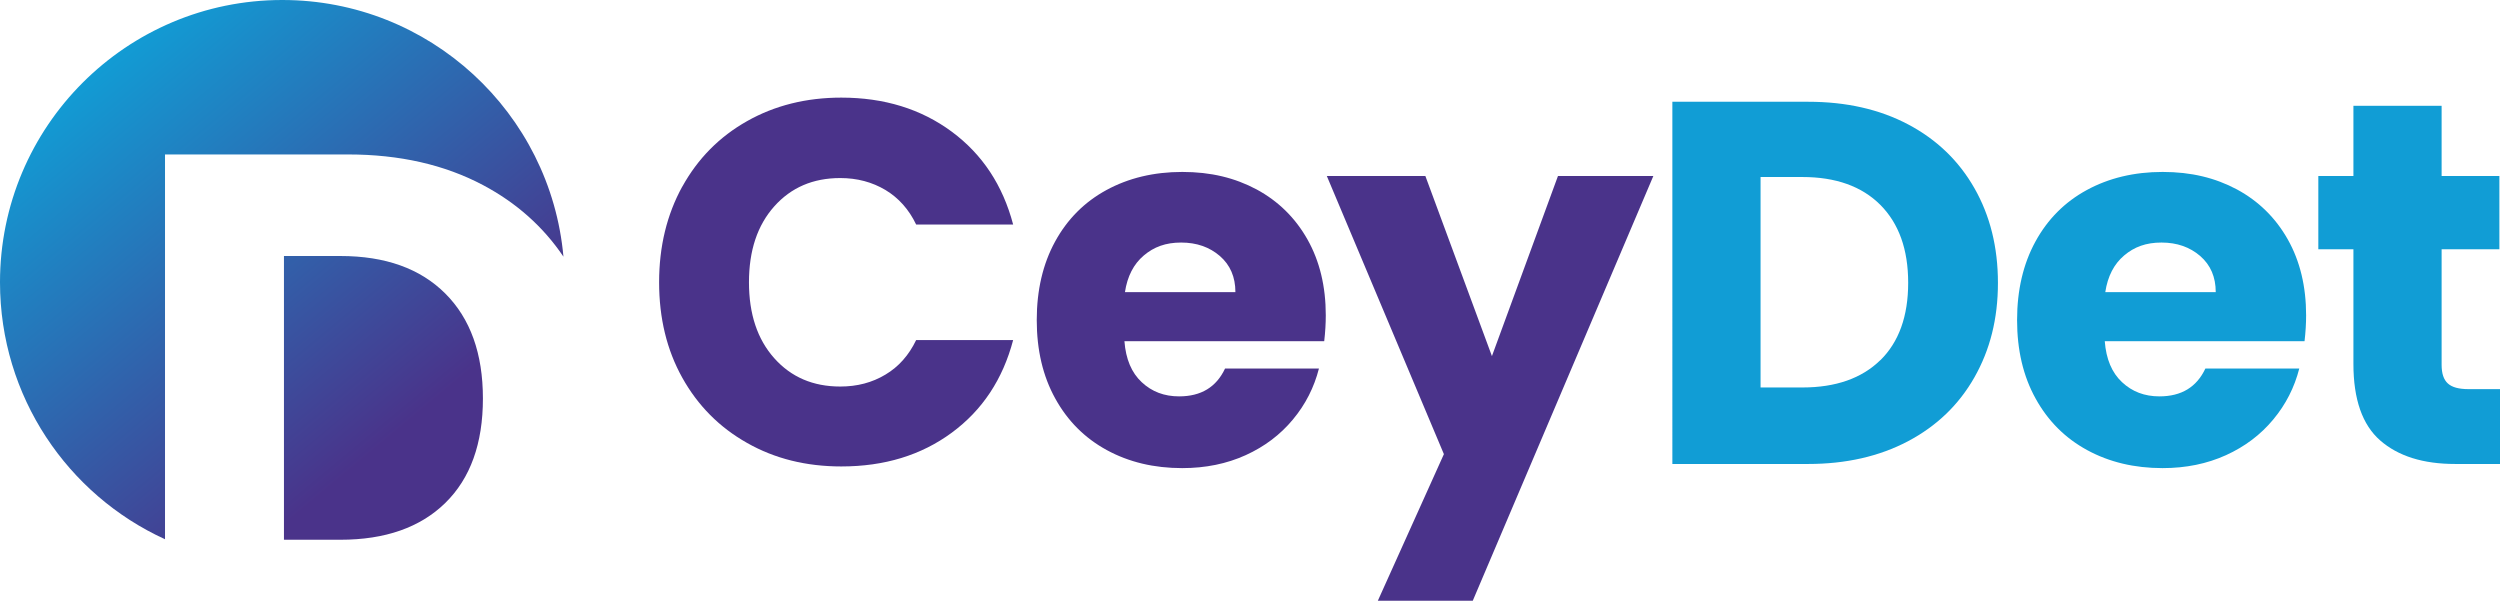 <svg xmlns="http://www.w3.org/2000/svg" xmlns:xlink="http://www.w3.org/1999/xlink" id="Layer_2" data-name="Layer 2" viewBox="0 0 241.5 58.03"><defs><style>      .cls-1 {        fill: url(#linear-gradient-2);      }      .cls-2 {        fill: #119dd5;      }      .cls-3 {        fill: url(#linear-gradient);      }      .cls-4 {        fill: #4a338a;      }    </style><linearGradient id="linear-gradient" x1="7.79" y1="7.24" x2="37.27" y2="42.67" gradientUnits="userSpaceOnUse"><stop offset="0" stop-color="#119dd5"></stop><stop offset="1" stop-color="#4a338a"></stop></linearGradient><linearGradient id="linear-gradient-2" x1="9.45" y1="5.86" x2="38.93" y2="41.29" xlink:href="#linear-gradient"></linearGradient></defs><g id="Layer_1-2" data-name="Layer 1"><g><g><path class="cls-4" d="m65.91,18.03c1.5-2.71,3.58-4.82,6.26-6.33,2.67-1.51,5.71-2.27,9.1-2.27,4.15,0,7.71,1.1,10.67,3.29,2.96,2.19,4.93,5.18,5.93,8.97h-9.37c-.7-1.46-1.69-2.57-2.97-3.34-1.28-.76-2.73-1.15-4.36-1.15-2.63,0-4.75.91-6.38,2.74-1.63,1.83-2.44,4.27-2.44,7.33s.81,5.5,2.44,7.33c1.63,1.83,3.75,2.74,6.38,2.74,1.63,0,3.08-.38,4.36-1.15,1.28-.76,2.27-1.88,2.97-3.34h9.37c-1,3.79-2.97,6.77-5.93,8.95-2.96,2.18-6.51,3.26-10.67,3.26-3.39,0-6.42-.75-9.1-2.27-2.68-1.51-4.76-3.61-6.26-6.3-1.5-2.69-2.24-5.76-2.24-9.22s.75-6.54,2.24-9.25Z"></path><path class="cls-4" d="m127.91,32.96h-19.29c.13,1.73.69,3.05,1.67,3.96.98.92,2.18,1.37,3.61,1.37,2.13,0,3.6-.9,4.44-2.69h9.07c-.47,1.83-1.3,3.47-2.52,4.93-1.21,1.46-2.73,2.61-4.56,3.44-1.83.83-3.87,1.25-6.13,1.25-2.73,0-5.15-.58-7.28-1.74-2.13-1.16-3.79-2.82-4.98-4.98-1.2-2.16-1.79-4.69-1.79-7.58s.59-5.42,1.77-7.58c1.18-2.16,2.83-3.82,4.96-4.98,2.13-1.16,4.57-1.75,7.33-1.75s5.08.57,7.18,1.69c2.09,1.13,3.73,2.74,4.91,4.83,1.18,2.09,1.77,4.54,1.77,7.33,0,.8-.05,1.63-.15,2.49Zm-8.57-4.74c0-1.46-.5-2.62-1.5-3.49-1-.86-2.24-1.3-3.74-1.3s-2.63.42-3.61,1.25c-.98.83-1.59,2.01-1.82,3.54h10.67Z"></path><path class="cls-4" d="m159.71,17.01l-17.44,41.02h-9.17l6.38-14.16-11.31-26.87h9.52l6.43,17.4,6.38-17.4h9.22Z"></path><path class="cls-2" d="m184.33,12.02c2.76,1.46,4.89,3.51,6.4,6.16s2.27,5.69,2.27,9.15-.76,6.46-2.27,9.12-3.66,4.72-6.43,6.18c-2.77,1.46-5.99,2.19-9.64,2.19h-13.11V9.83h13.11c3.69,0,6.91.73,9.67,2.19Zm-2.69,22.78c1.79-1.76,2.69-4.25,2.69-7.48s-.9-5.73-2.69-7.53c-1.79-1.79-4.3-2.69-7.53-2.69h-4.04v20.33h4.04c3.22,0,5.73-.88,7.53-2.64Z"></path><path class="cls-2" d="m222.61,32.96h-19.29c.13,1.73.69,3.05,1.67,3.96.98.92,2.18,1.37,3.61,1.37,2.13,0,3.6-.9,4.44-2.69h9.07c-.47,1.83-1.3,3.47-2.52,4.93-1.21,1.46-2.73,2.61-4.56,3.44-1.83.83-3.87,1.25-6.13,1.25-2.72,0-5.15-.58-7.28-1.74-2.13-1.16-3.79-2.82-4.98-4.98-1.2-2.16-1.79-4.69-1.79-7.58s.59-5.42,1.77-7.58c1.18-2.16,2.83-3.82,4.96-4.98,2.13-1.16,4.57-1.75,7.33-1.75s5.08.57,7.18,1.69c2.09,1.13,3.73,2.74,4.91,4.83,1.18,2.09,1.77,4.54,1.77,7.33,0,.8-.05,1.63-.15,2.49Zm-8.57-4.74c0-1.46-.5-2.62-1.5-3.49-1-.86-2.24-1.3-3.74-1.3s-2.63.42-3.61,1.25c-.98.83-1.59,2.01-1.82,3.54h10.67Z"></path><path class="cls-2" d="m241.5,37.59v7.23h-4.34c-3.09,0-5.5-.76-7.23-2.27s-2.59-3.98-2.59-7.4v-11.07h-3.39v-7.08h3.39v-6.78h8.52v6.78h5.58v7.08h-5.58v11.17c0,.83.2,1.43.6,1.79.4.37,1.06.55,1.99.55h3.04Z"></path></g><g><path class="cls-3" d="m43.02,28.36c2.42,2.42,3.63,5.8,3.63,10.14s-1.21,7.71-3.63,10.08c-2.42,2.37-5.8,3.56-10.14,3.56h-5.45v-27.41h5.45c4.34,0,7.72,1.21,10.14,3.63Z"></path><path class="cls-1" d="m54.44,24.81c-1.96-2.91-4.56-5.22-7.78-6.93-3.72-1.97-8.06-2.96-13.04-2.96H15.94v37.17C6.54,47.8,0,38.3,0,27.27,0,12.21,12.21,0,27.27,0c14.23,0,25.92,10.9,27.16,24.81Z"></path></g></g></g></svg>